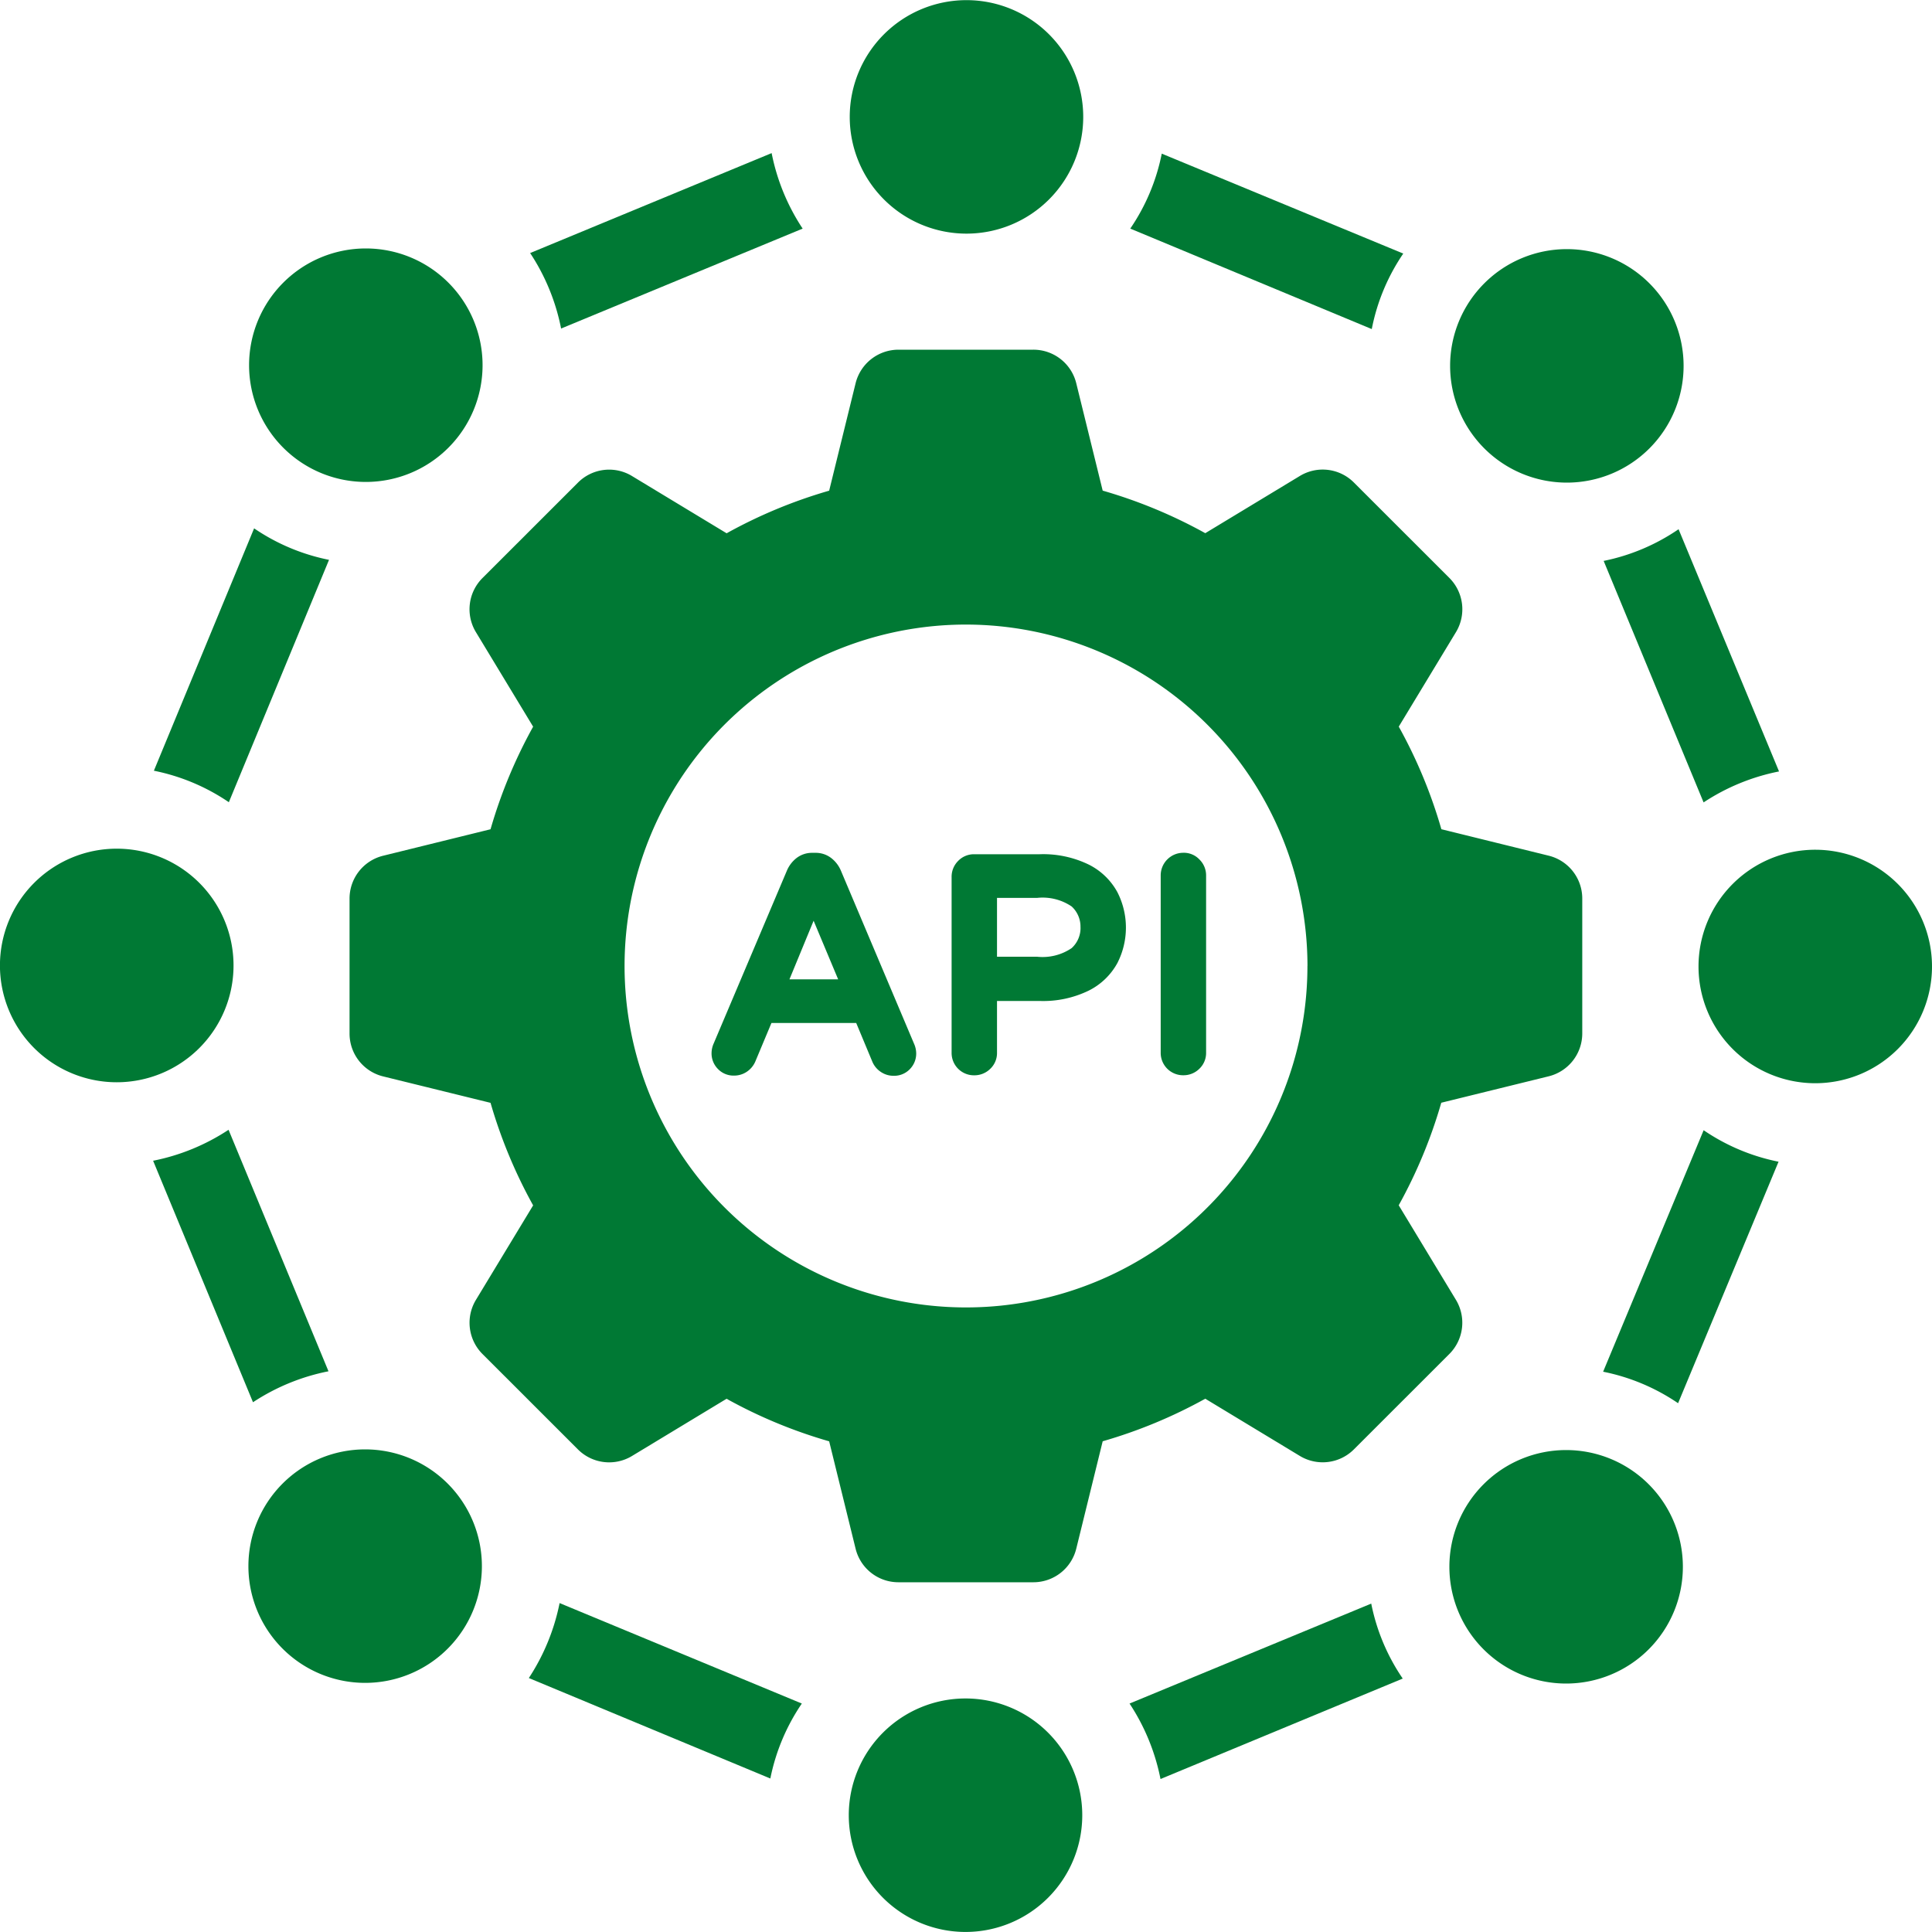 <svg xmlns="http://www.w3.org/2000/svg" viewBox="0 0 40 40">
  <g id="Group_63" data-name="Group 63" transform="translate(-4494.904 -551.463)">
    <path id="Path_156" data-name="Path 156" d="M4649.938,773.635a4.368,4.368,0,0,1,.641,1.563l5.015-2.08a4.205,4.205,0,0,1-.652-1.552Z" transform="translate(-131.648 -186.902)" fill="#007934"/>
    <path id="Path_157" data-name="Path 157" d="M4567.5,773.044l5,2.08a4.236,4.236,0,0,1,.652-1.552l-5.015-2.08A4.405,4.405,0,0,1,4567.5,773.044Z" transform="translate(-61.647 -186.839)" fill="#007934"/>
    <path id="Path_158" data-name="Path 158" d="M4573.293,574.039a4.352,4.352,0,0,1-.642-1.563l-5,2.069a4.359,4.359,0,0,1,.641,1.563Z" transform="translate(-61.771 -17.843)" fill="#007934"/>
    <path id="Path_159" data-name="Path 159" d="M4519.554,711.5l-2.069-5a4.375,4.375,0,0,1-1.562.641l2.068,5A4.377,4.377,0,0,1,4519.554,711.5Z" transform="translate(-17.849 -131.646)" fill="#007934"/>
    <path id="Path_160" data-name="Path 160" d="M4519.626,624.634a4.225,4.225,0,0,1-1.551-.652L4516,629a4.231,4.231,0,0,1,1.552.652Z" transform="translate(-17.91 -61.58)" fill="#007934"/>
    <path id="Path_161" data-name="Path 161" d="M4715.013,624.782l2.069,5a4.372,4.372,0,0,1,1.562-.641l-2.08-5.015A4.224,4.224,0,0,1,4715.013,624.782Z" transform="translate(-186.907 -61.706)" fill="#007934"/>
    <path id="Path_162" data-name="Path 162" d="M4655.667,574.619l-5-2.069a4.2,4.2,0,0,1-.652,1.552l5,2.08A4.193,4.193,0,0,1,4655.667,574.619Z" transform="translate(-131.71 -17.906)" fill="#007934"/>
    <path id="Path_163" data-name="Path 163" d="M4714.936,711.572a4.221,4.221,0,0,1,1.552.652l2.08-5a4.22,4.22,0,0,1-1.551-.652Z" transform="translate(-186.841 -131.709)" fill="#007934"/>
    <path id="Path_164" data-name="Path 164" d="M4613.951,556.3a2.417,2.417,0,1,0-2.417-2.417A2.417,2.417,0,0,0,4613.951,556.3Z" transform="translate(-99.037)" fill="#007934"/>
    <path id="Path_165" data-name="Path 165" d="M4531.508,590.391a2.417,2.417,0,1,0-2.417-2.417A2.417,2.417,0,0,0,4531.508,590.391Z" transform="translate(-29.03 -28.95)" fill="#007934"/>
    <path id="Path_166" data-name="Path 166" d="M4499.739,670.376a2.418,2.418,0,1,0-2.418,2.417A2.418,2.418,0,0,0,4499.739,670.376Z" transform="translate(0 -98.923)" fill="#007934"/>
    <path id="Path_167" data-name="Path 167" d="M4531.414,750.4a2.417,2.417,0,1,0,2.417,2.417A2.418,2.418,0,0,0,4531.414,750.4Z" transform="translate(-28.95 -168.929)" fill="#007934"/>
    <path id="Path_168" data-name="Path 168" d="M4613.818,784.588a2.417,2.417,0,1,0,2.418,2.417A2.417,2.417,0,0,0,4613.818,784.588Z" transform="translate(-98.925 -197.96)" fill="#007934"/>
    <path id="Path_169" data-name="Path 169" d="M4696.259,750.494a2.417,2.417,0,1,0,2.417,2.417A2.417,2.417,0,0,0,4696.259,750.494Z" transform="translate(-168.93 -169.009)" fill="#007934"/>
    <path id="Path_170" data-name="Path 170" d="M4730.446,668.091a2.417,2.417,0,1,0,2.417,2.417A2.418,2.418,0,0,0,4730.446,668.091Z" transform="translate(-197.959 -99.035)" fill="#007934"/>
    <path id="Path_171" data-name="Path 171" d="M4696.353,590.485a2.417,2.417,0,1,0-2.417-2.417A2.418,2.418,0,0,0,4696.353,590.485Z" transform="translate(-169.009 -29.03)" fill="#007934"/>
    <path id="Path_172" data-name="Path 172" d="M4567.737,609.948l-2.218-.547a10.135,10.135,0,0,0-.882-2.124l1.184-1.956a.917.917,0,0,0-.136-1.122l-1.975-1.974a.912.912,0,0,0-1.122-.137l-1.957,1.184a10.178,10.178,0,0,0-2.124-.881l-.546-2.218a.913.913,0,0,0-.889-.7h-2.793a.915.915,0,0,0-.889.7l-.546,2.219a10.2,10.2,0,0,0-2.123.882l-1.957-1.184a.911.911,0,0,0-1.122.136l-1.976,1.975a.913.913,0,0,0-.135,1.121l1.184,1.956a10.2,10.2,0,0,0-.882,2.124l-2.219.547a.913.913,0,0,0-.7.889v2.793a.913.913,0,0,0,.7.889l2.219.546a10.224,10.224,0,0,0,.882,2.123l-1.184,1.956a.915.915,0,0,0,.136,1.122l1.975,1.974a.914.914,0,0,0,1.121.136l1.957-1.184a10.141,10.141,0,0,0,2.124.881l.546,2.218a.912.912,0,0,0,.889.7h2.793a.914.914,0,0,0,.889-.7l.546-2.219a10.22,10.22,0,0,0,2.124-.881l1.957,1.184a.914.914,0,0,0,1.121-.136l1.977-1.976a.916.916,0,0,0,.134-1.12l-1.184-1.957a10.2,10.2,0,0,0,.881-2.123l2.219-.546a.914.914,0,0,0,.7-.889v-2.793A.913.913,0,0,0,4567.737,609.948Zm-4.991,2.284a7.069,7.069,0,1,1-7.069-7.068A7.077,7.077,0,0,1,4562.747,612.232Z" transform="translate(-40.773 -40.77)" fill="#007934"/>
    <path id="Path_173" data-name="Path 173" d="M4595.235,668.868v0a.651.651,0,0,0-.192-.25.524.524,0,0,0-.334-.112h-.06a.523.523,0,0,0-.335.112.652.652,0,0,0-.193.254l-1.516,3.579a.5.5,0,0,0-.045.2.457.457,0,0,0,.13.328.447.447,0,0,0,.336.139.468.468,0,0,0,.26-.077.484.484,0,0,0,.179-.212l.335-.8h1.755l.338.811a.476.476,0,0,0,.176.205.466.466,0,0,0,.261.077.449.449,0,0,0,.337-.139.459.459,0,0,0,.13-.328.506.506,0,0,0-.046-.2Zm-.054,2.257h-1.008l.5-1.213Z" transform="translate(-82.924 -99.386)" fill="#007934"/>
    <path id="Path_174" data-name="Path 174" d="M4628.357,668.915h0a2.156,2.156,0,0,0-1.015-.213h-1.355a.454.454,0,0,0-.334.141.461.461,0,0,0-.133.332v3.637a.462.462,0,0,0,.467.467.465.465,0,0,0,.332-.133.449.449,0,0,0,.141-.334v-1.072h.883a2.154,2.154,0,0,0,1.015-.214,1.374,1.374,0,0,0,.594-.571,1.611,1.611,0,0,0,0-1.468A1.374,1.374,0,0,0,4628.357,668.915Zm-.168,1.3a.562.562,0,0,1-.184.431,1.071,1.071,0,0,1-.716.178h-.829v-1.218h.829a1.072,1.072,0,0,1,.716.177A.565.565,0,0,1,4628.188,670.219Z" transform="translate(-110.914 -99.553)" fill="#007934"/>
    <path id="Path_175" data-name="Path 175" d="M4655.015,668.64a.442.442,0,0,0-.339-.138.468.468,0,0,0-.462.472v3.667a.463.463,0,0,0,.467.467.465.465,0,0,0,.332-.133.45.45,0,0,0,.141-.334v-3.667A.459.459,0,0,0,4655.015,668.64Z" transform="translate(-135.279 -99.383)" fill="#007934"/>
  </g>
</svg>
